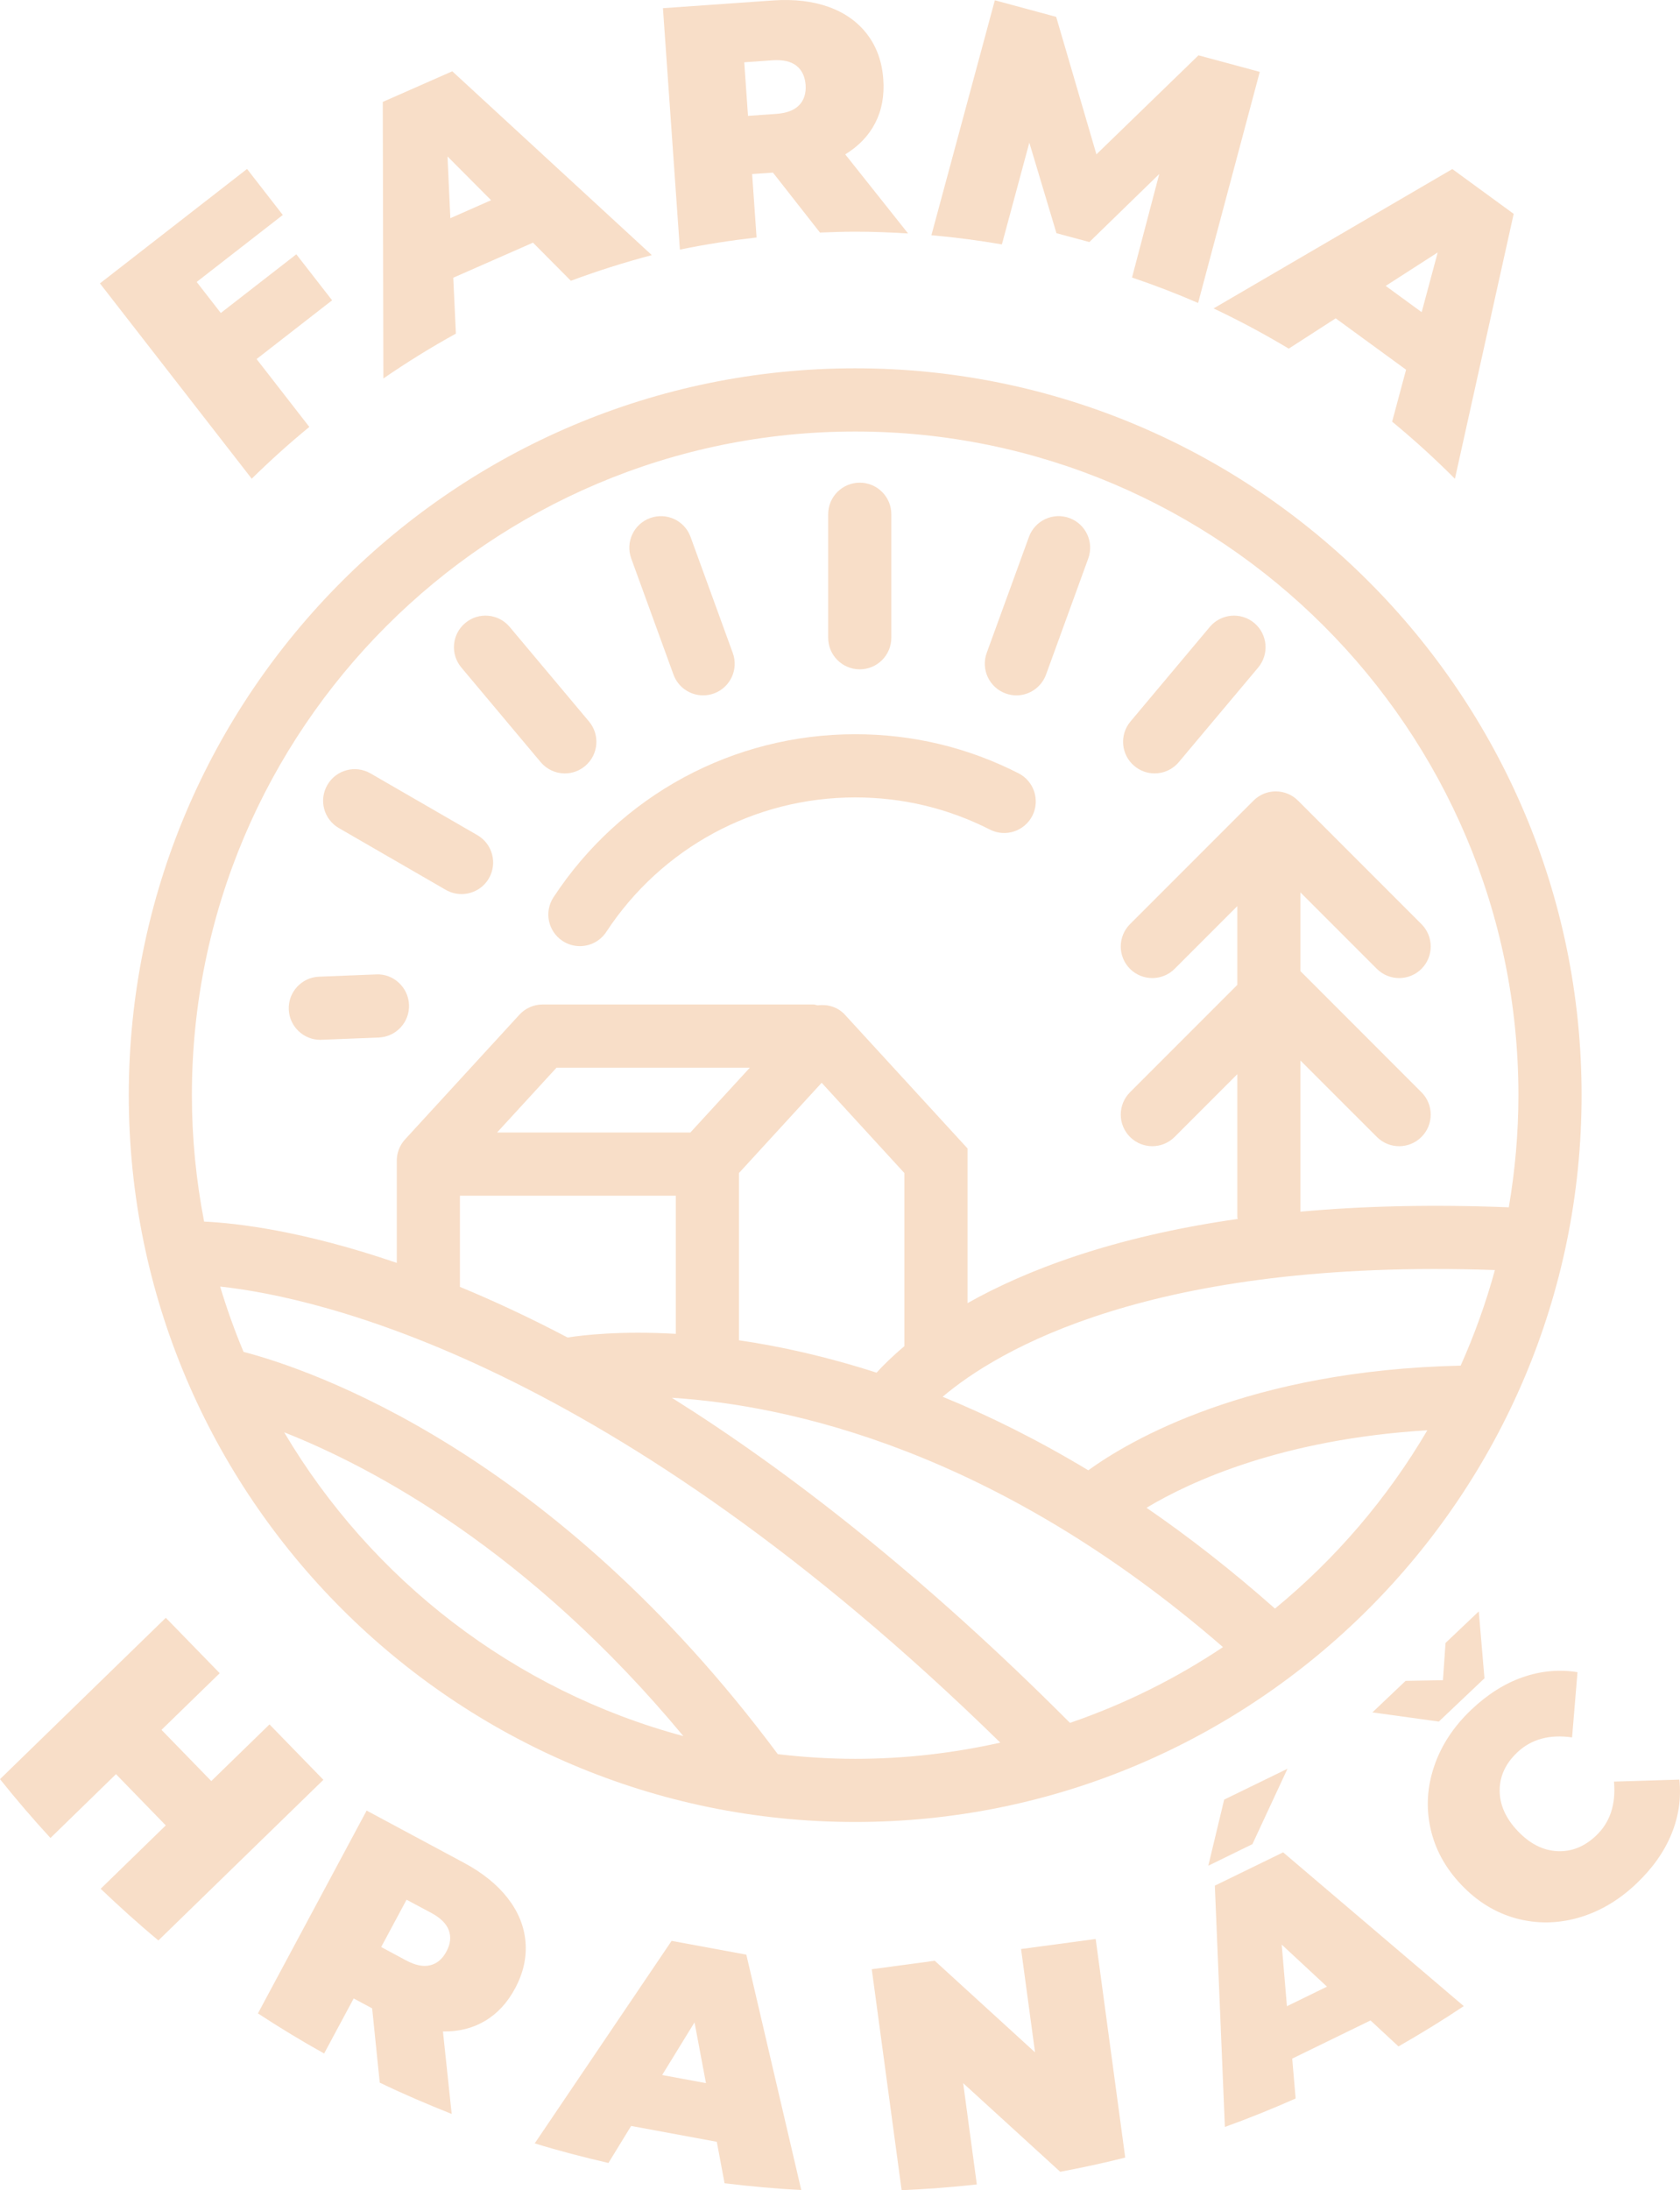 <?xml version="1.0" encoding="UTF-8"?>
<svg xmlns="http://www.w3.org/2000/svg" xmlns:xlink="http://www.w3.org/1999/xlink" xmlns:xodm="http://www.corel.com/coreldraw/odm/2003" xml:space="preserve" width="101.6mm" height="132.376mm" version="1.1" style="shape-rendering:geometricPrecision; text-rendering:geometricPrecision; image-rendering:optimizeQuality; fill-rule:evenodd; clip-rule:evenodd" viewBox="0 0 10145.78 13219.05">
 <defs>
  <style type="text/css">
   
    .fil0 {fill:#F8DEC8;fill-rule:nonzero}
   
  </style>
 </defs>
 <g id="Vrstva_x0020_1">
  <g id="_2593053058976">
   <path class="fil0" d="M9747.08 10753.04c12.3,137.58 -23.74,246.07 -107.97,326.02 -70.72,67.15 -149.05,98.19 -235.44,93.71 -85.8,-4.46 -165.26,-44.98 -237.95,-121.69 -72.73,-76.61 -108.77,-157.93 -109.06,-244.09 0,-86.42 35.5,-163.03 106.22,-230.1 84.24,-79.69 194.36,-110.21 331.13,-90.64l32.73 -393.7c-111.59,-17.91 -221.8,-7.55 -331.1,30.5 -109.07,37.98 -212.56,103.42 -310.15,196.01 -105.93,100.64 -180.63,213.6 -223.46,338.94 -43.03,125.26 -50.86,250.82 -23.2,376.61 27.47,125.55 89.24,239.1 185.41,340.36 96.25,101.45 206.37,169.12 330.28,203.3 124.17,33.79 250.02,32.67 377.22,-3.37 127.21,-36.41 244.12,-104.89 350.14,-205.54 97.57,-92.58 168.29,-192.4 212.18,-299.48 43.92,-106.82 59.83,-216.43 47.81,-328.86l-394.82 12.01z"></path>
   <polygon class="fil0" points="8714.1,10140.99 8488.72,10144.94 8287.96,10335.33 8689.19,10390.69 8964.94,10129.48 8930.55,9725.71 8729.77,9916.2 "></polygon>
   <path class="fil0" d="M7699.74 9708.77c-263.66,-233.52 -522.92,-434.81 -775.68,-608.51 268.73,-161.06 822.08,-414.44 1695.95,-467.77 -241.57,410.99 -553.64,775.68 -920.27,1076.28zm-1237.94 689.8c-887.01,-889.16 -1696.8,-1518.1 -2404.3,-1962.16 704.96,44.16 1957.18,315.73 3328.24,1504.76 -284.41,190.39 -594.79,344.44 -923.94,457.4zm-1297.2 217.05c-158.02,0 -313.8,-10.39 -467.26,-28.21 -1361.28,-1828.54 -2819.02,-2321.56 -3226.47,-2428.08 -53.92,-128.1 -100.94,-259.79 -141.44,-394.32 589.98,64.02 2359.8,452.73 4711.49,2752.7 -282.15,63.19 -575.21,97.9 -876.32,97.9zm-3448.49 -1970.83c528.52,208.32 1476.18,708.84 2410.71,1833.55 -1021.75,-274.34 -1883.31,-943.5 -2410.71,-1833.55zm2746.59 -1564.88l499.42 -544.7 499.42 544.7 0 1045.25c-75.2,62.95 -130.04,118.02 -167.79,159.73 -306.18,-98.69 -586.11,-159.97 -831.05,-195.47l0 -1009.51zm-381.4 136.75l0 833.88c-334.75,-19.31 -564.03,8.06 -653.54,22.08 -231.82,-121.9 -448.77,-222.31 -650.15,-305.66l0 -550.3 1303.69 0zm-1079.42 -381.4l359.09 -391.22 1167.45 0 -359.08 391.22 -1167.46 0zm-1843.08 -225.46c0,-2208.8 1797.19,-4005.41 4005.79,-4005.41 2208.82,0 4005.43,1796.6 4005.43,4005.41 0,230.78 -20.66,456.98 -58.12,677.07 -471.23,-18.73 -888.95,-7.32 -1258.4,26.26l0 -912.44 461.44 461.37c37.16,37.22 86.1,55.95 134.73,55.95 48.96,0 97.6,-18.73 134.82,-55.95 74.39,-74.39 74.39,-195.19 0,-269.56l-731 -731.23 0 -475.1 461.44 461.37c37.16,37.23 86.1,55.66 134.73,55.66 48.96,0 97.6,-18.43 134.82,-55.66 74.39,-74.38 74.39,-195.18 0,-269.85l-745.25 -745.17c-74.62,-74.7 -195.18,-74.7 -269.55,0l-745.47 745.17c-74.41,74.68 -74.41,195.48 0,269.85 37.14,37.23 86.1,55.66 134.73,55.66 48.94,0 97.58,-18.43 134.8,-55.66l378.65 -378.62 0 475.39 -648.18 648.18c-74.41,74.38 -74.41,195.18 0,269.56 37.14,37.22 86.1,55.95 134.73,55.95 48.94,0 97.58,-18.73 134.8,-55.95l378.65 -378.65 0 861.57c0,4.24 1.94,7.82 2.24,12.09 -759.51,108.47 -1282.71,311.77 -1631.66,508.07l0 -933.7 -740.47 -807.02c-43.65,-47.54 -105.42,-64.32 -165.02,-56.79 -8.36,-1.12 -15.91,-4.98 -24.86,-4.98l-1635.62 0c-53.4,0 -104.28,22.29 -140.31,61.77l-690.2 752.19c-32.44,35.21 -50.29,81.38 -50.29,128.92l0 616.84c-564.92,-193.74 -965.86,-240.16 -1163.57,-249.4 -47.81,-247.18 -73.85,-502.18 -73.85,-763.17zm7662.28 1632.56c-1280.7,28.27 -1999.39,451.31 -2248.82,631.69 -306.78,-184.87 -601.55,-330.51 -879.46,-443.76 327.74,-277.99 1253.02,-836.71 3335.16,-764.81 -54.46,198.84 -123.85,391.48 -206.88,576.87zm730.41 -1632.56c0,-2418.74 -1968.07,-4386.88 -4386.9,-4386.88 -2419.13,0 -4386.88,1968.14 -4386.88,4386.88 0,2419.15 1967.75,4386.97 4386.88,4386.97 2418.83,0 4386.9,-1967.82 4386.9,-4386.97z"></path>
   <path class="fil0" d="M3397.41 5679.13c32.43,21.28 68.47,31.35 104.59,31.35 62.07,0 122.73,-30.23 159.36,-85.87 334.17,-508.39 895.95,-811.73 1503.33,-811.73 286.33,0 560.08,65.43 813.44,194.06 93.71,47.81 208.61,10.3 256.42,-83.33 47.52,-94 10.37,-208.61 -83.64,-256.42 -307.29,-156.31 -639.23,-235.76 -986.22,-235.76 -736.3,0 -1417.23,367.72 -1821.83,983.76 -57.91,87.81 -33.58,206.07 54.54,263.95z"></path>
   <path class="fil0" d="M5192.19 4039.83c105.1,0 190.69,-85.29 190.69,-190.69l0 -745.25c0,-105.43 -85.59,-190.7 -190.69,-190.7 -105.13,0 -190.7,85.27 -190.7,190.7l0 745.25c0,105.4 85.57,190.69 190.7,190.69z"></path>
   <path class="fil0" d="M4067.18 4071.38c28.21,77.45 101.26,125.56 179.21,125.56 21.57,0 43.65,-3.66 65.2,-11.48 98.72,-36.04 149.9,-145.42 113.78,-244.36l-255.01 -700.48c-35.8,-98.99 -145.1,-149.87 -244.11,-113.84 -99,35.81 -150.18,145.11 -114.08,244.12l255.01 700.48z"></path>
   <path class="fil0" d="M3265.1 4599.8c37.75,45 91.7,68.26 145.95,68.26 43.33,0 86.98,-14.85 122.49,-44.75 80.81,-67.68 91.17,-187.95 23.5,-268.73l-479.04 -570.76c-67.68,-80.79 -187.86,-91.17 -268.43,-23.5 -80.81,67.45 -91.17,187.93 -23.52,268.44l479.06 571.03z"></path>
   <path class="fil0" d="M6072.9 4185.31c21.48,7.82 43.56,11.77 65.11,11.77 77.74,0 151.03,-48.4 179.3,-125.85l254.71 -700.18c36.1,-99.02 -14.78,-208.38 -113.78,-244.42 -98.72,-36.12 -208.38,15.06 -244.41,114.08l-255.01 700.18c-35.82,99 15.06,208.38 114.08,244.42z"></path>
   <path class="fil0" d="M6973.06 4667.92c54.24,0 108.49,-23.2 145.93,-68.18l479.35 -570.75c67.68,-80.88 57.02,-201.06 -23.5,-268.73 -80.79,-67.66 -201.06,-57.06 -268.73,23.52l-479.05 570.97c-67.66,80.57 -57.3,201.06 23.52,268.43 35.8,30.2 79.16,44.75 122.49,44.75z"></path>
   <path class="fil0" d="M2046.61 4998l645.43 372.74c30.14,17.39 62.9,25.44 95.35,25.44 65.66,0 129.98,-34.09 165.25,-95.04 52.54,-91.47 21.28,-208.09 -69.89,-260.61l-645.44 -372.75c-91.16,-52.6 -207.78,-21.25 -260.3,69.92 -52.91,91.08 -21.57,207.7 69.6,260.3z"></path>
   <path class="fil0" d="M2470.11 6064.03c-4.16,-105.42 -95.34,-188.46 -198.22,-182.87l-345.12 13.67c-105.13,4.24 -187.06,92.88 -182.87,198.01 4.25,102.65 88.64,183.14 190.46,183.14 2.48,0 5.3,0 7.85,-0.3l345.06 -13.64c105.1,-4.18 187.04,-92.88 182.84,-198.01z"></path>
   <path class="fil0" d="M6216.26 861.05l163.84 546.41 198.81 53.42 421.98 -410.55 -164.43 624.77c135.65,45.81 268.73,96.75 399.07,153.53l372.45 -1394.86 -370.2 -99.82 -616.34 597.61 -242.99 -829.72 -370.5 -100.12 -383.1 1418.04c143.7,12.54 285.52,31.29 425.63,55.37l165.78 -614.09z"></path>
   <path class="fil0" d="M1868.08 2576.7l-318.5 -409.67 456.09 -354.53 -216.14 -277.68 -456.15 354.24 -145.63 -187.34 520.08 -404.29 -215.84 -277.7 -888.42 690.71 916.62 1178.94c111.32,-109.36 227.11,-213.66 347.89,-312.68z"></path>
   <path class="fil0" d="M4664.11 363.98c63.19,-4.48 111.53,6.2 145.12,32.44 33.56,25.97 52.01,64.61 55.94,116.02 3.37,51.18 -9.54,92 -39.17,122.52 -29.61,30.73 -76.01,48.11 -139.2,52.51l-169.52 11.8 -22.59 -323.28 169.42 -12.01zm-95.04 1069.33l-26.86 -382.81 125.79 -8.71 283.87 361.82c70.72,-2.75 141.44,-5.28 212.77,-5.28 107.35,0 213.69,4.16 319.32,10.66l-379.45 -477.32c81.09,-49.55 141.53,-112.44 180.91,-189.07 39.78,-76.91 55.96,-164.72 48.96,-263.42 -7.26,-105.13 -39.4,-195.48 -96.19,-270.68 -57.06,-75.2 -134.21,-130.57 -231.79,-166.08 -97.9,-35.3 -210.33,-48.64 -337.83,-39.76l-664.97 46.7 102.36 1457.23c152.12,-31.64 306.78,-55.36 463.09,-73.28z"></path>
   <path class="fil0" d="M2965.74 1208.44l-246.07 108.5 -17.07 -372.75 263.13 264.25zm-212.47 805.1l-15.97 -337.3 481.51 -211.67 228.74 230.16c159.38,-59.3 322.47,-111 488.82,-154.95l-1204.97 -1109.55 -419.73 184.8 3.65 1669.18c141.23,-97.05 287.16,-187.64 437.95,-270.66z"></path>
   <path class="fil0" d="M8682.48 1523.69l-96.77 360.43 -217.24 -158.55 314.01 -201.89zm-899.53 580.53l283.5 -182.87 425.03 310.07 -84.14 313.5c131.14,107.96 257.52,222.86 379.15,344.76l354.89 -1598.9 -370.57 -270.45 -1441.77 841.2c154.95,73.26 306.19,154.06 453.9,242.7z"></path>
   <path class="fil0" d="M6166.31 11763.55l84.44 623.57 -605.73 -552.85 -380.27 51.18 180.31 1333.6c152.74,-6.41 304.26,-18.18 454.14,-34.68l-82.43 -611.25 586.11 534.93c132.28,-25.21 263.36,-52.9 392.58,-85.87l-178.39 -1319.28 -450.76 60.65z"></path>
   <path class="fil0" d="M7771.98 12108.63l-31.55 -371.91 273.43 253.88 -241.88 118.02zm-435.4 -727.63l60.65 1456.33c144.89,-52.01 287.24,-109.83 427.34,-171.67l-20.72 -240.75 472.86 -230.39 168.91 156.81c134.2,-76.91 266.2,-157.4 394.29,-243.29l-1090.83 -928.1 -412.5 201.06z"></path>
   <path class="fil0" d="M2696.02 11778.55c-24.33,45.58 -57.08,72.96 -98.41,83.02 -41.4,10.07 -89.74,0.3 -145.71,-29.61l-149.88 -80.58 153.25 -285.52 149.87 79.99c55.88,30.2 90.88,65.2 105.43,104.89 14.55,39.97 9.77,82.49 -14.55,127.8zm105.42 -535.76l-587.25 -314.92 -656.54 1224.22c130.26,85.05 263.36,166.16 399.82,241.95l178.47 -332.21 111.53 59.83 45.88 448.24c141.75,68.47 287.17,130.55 434.51,189.05l-52.83 -497.77c95.06,1.42 179.51,-19.54 253.88,-63.72 74.41,-43.65 135.12,-109.38 181.84,-196.36 49.76,-92.82 70.72,-186.51 62.89,-280.45 -7.84,-93.92 -43.65,-182.04 -107.37,-264.25 -63.78,-81.93 -152.12,-153.24 -264.84,-213.6z"></path>
   <path class="fil0" d="M1627.47 10407.77l-351.49 341.99 -300.67 -309.02 351.56 -342 -325.52 -334.39 -1001.36 973.92c97.58,121.9 199.12,240.52 304.77,355.12l395.71 -385.34 300.59 309.32 -393.17 382.5c113.01,107.44 228.51,212.27 348.71,311.79l996.36 -969.44 -325.49 -334.46z"></path>
   <polygon class="fil0" points="7775.26,10675.43 7392.98,10861.64 7297.11,11260.71 7563.61,11130.37 "></polygon>
   <path class="fil0" d="M3998.87 12524.03l195.46 -317.89 69.09 366.84 -264.55 -48.94zm57.06 -809.79l-826.63 1222.29c146.3,44.99 295.07,83.56 445.18,118.26l137.05 -223.46 517.32 95.64 46.93 250.31c153.01,18.44 307.07,32.97 463.08,40.52l-331.63 -1420.31 -451.31 -83.25z"></path>
  </g>
 </g>
</svg>
